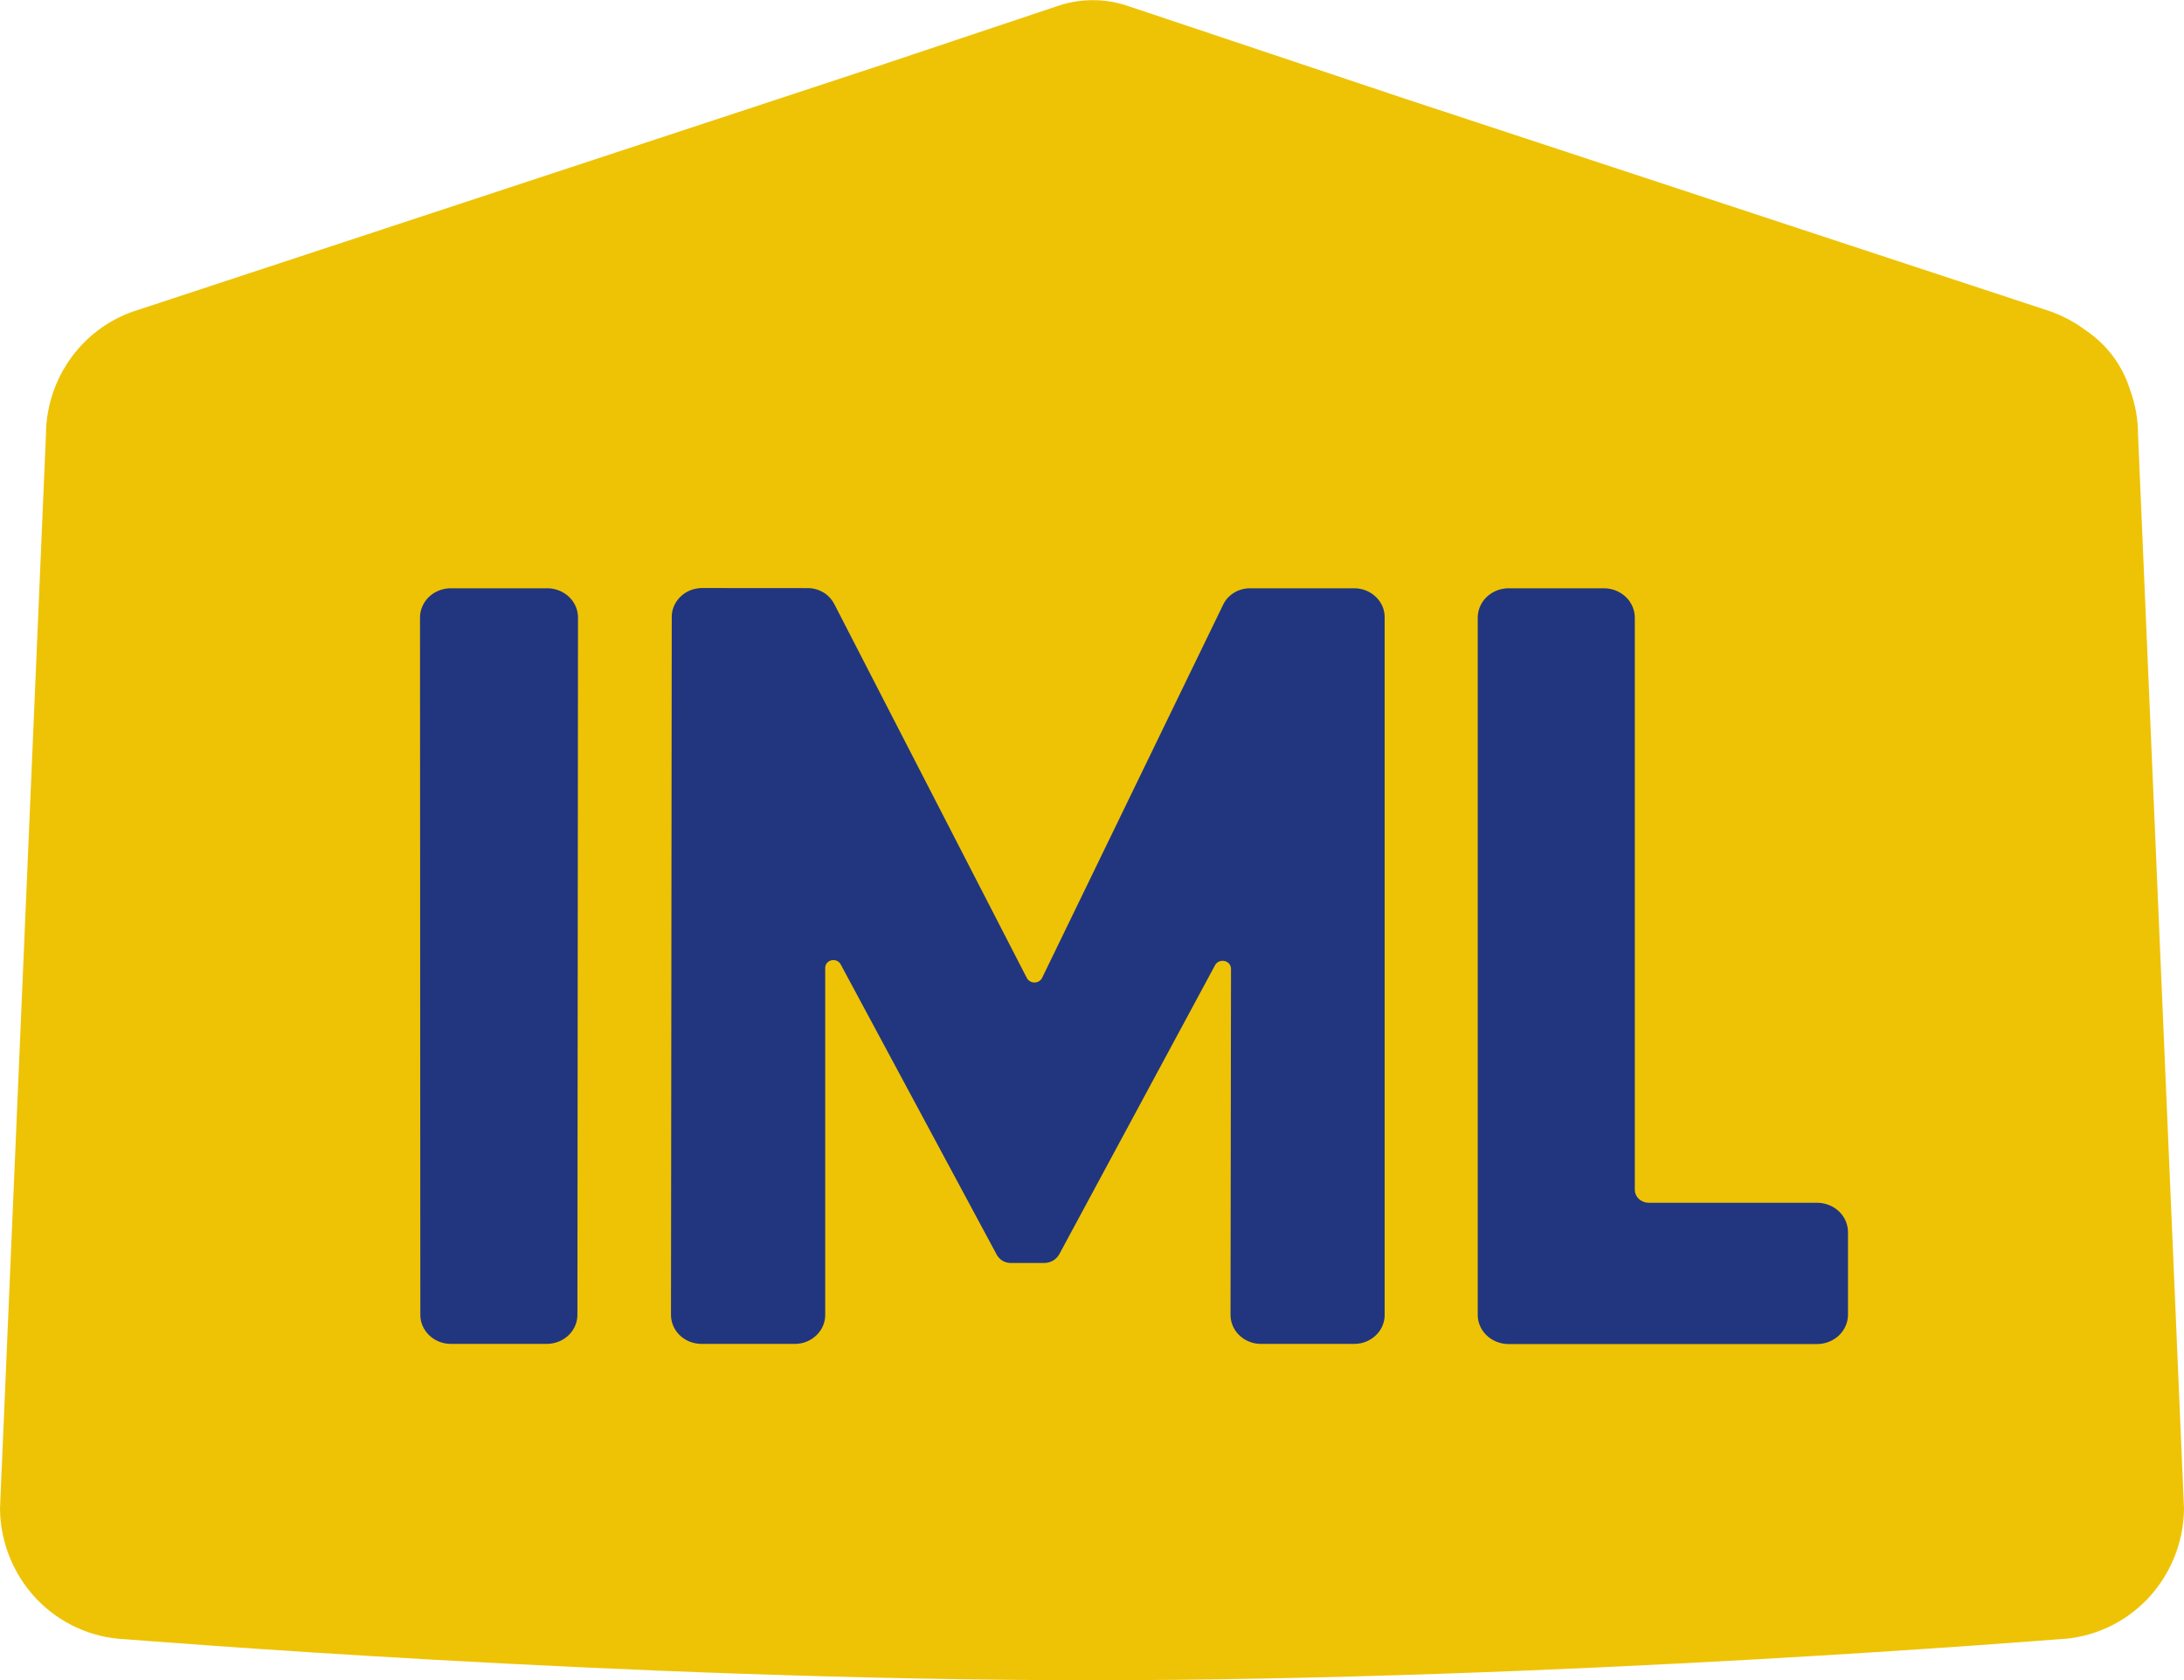 <svg width="26" height="20" viewBox="0 0 26 20" fill="none" xmlns="http://www.w3.org/2000/svg">
<g clip-path="url(#clip0_5957_178690)">
<path d="M0 17.959L0.547 5.173C0.549 4.839 0.657 4.515 0.855 4.247C1.053 3.98 1.33 3.784 1.647 3.688L10.525 0.763L12.619 0.062C12.873 -0.018 13.146 -0.018 13.4 0.062L16.711 1.17L24.353 3.688C24.528 3.743 24.693 3.828 24.839 3.939C25.087 4.107 25.27 4.356 25.359 4.644C25.421 4.813 25.453 4.992 25.453 5.173L26 17.959C25.996 18.362 25.839 18.748 25.562 19.038C25.284 19.327 24.907 19.498 24.508 19.514C24.454 19.516 18.529 20.002 13 20.002C7.431 20.002 1.546 19.516 1.492 19.514C1.093 19.498 0.716 19.327 0.438 19.038C0.161 18.748 0.004 18.362 0 17.959" fill="#EEC306"/>
<path d="M5.004 15.642L5 7.36C4.998 7.268 5.034 7.179 5.1 7.112C5.167 7.045 5.259 7.006 5.355 7.003H6.526C6.623 7.006 6.714 7.045 6.781 7.112C6.848 7.179 6.883 7.268 6.881 7.36L6.874 15.642C6.877 15.734 6.84 15.823 6.774 15.89C6.707 15.957 6.616 15.995 6.519 15.998H5.359C5.262 15.996 5.17 15.957 5.104 15.89C5.037 15.823 5.001 15.734 5.004 15.642ZM14.649 15.643L14.655 11.539C14.656 11.517 14.65 11.495 14.636 11.477C14.623 11.459 14.603 11.446 14.581 11.441C14.558 11.435 14.534 11.437 14.513 11.446C14.492 11.455 14.475 11.47 14.465 11.49L12.612 14.928C12.595 14.96 12.569 14.987 12.537 15.006C12.505 15.025 12.469 15.035 12.431 15.035H12.032C11.998 15.035 11.963 15.025 11.934 15.008C11.905 14.99 11.881 14.965 11.865 14.935L10.008 11.48C9.998 11.461 9.982 11.446 9.961 11.437C9.941 11.428 9.918 11.427 9.896 11.432C9.874 11.438 9.855 11.45 9.842 11.467C9.829 11.485 9.823 11.506 9.824 11.527V15.644C9.826 15.689 9.817 15.734 9.8 15.777C9.783 15.819 9.758 15.857 9.725 15.89C9.692 15.923 9.653 15.95 9.61 15.968C9.566 15.987 9.519 15.997 9.472 15.998H8.341C8.245 15.995 8.153 15.957 8.087 15.89C8.021 15.824 7.986 15.735 7.988 15.644L7.997 7.354C7.994 7.263 8.03 7.174 8.096 7.108C8.162 7.041 8.253 7.003 8.35 7L9.618 7.001C9.684 7.001 9.748 7.02 9.804 7.053C9.859 7.087 9.903 7.135 9.932 7.191L12.223 11.64C12.231 11.657 12.245 11.671 12.261 11.681C12.277 11.691 12.297 11.696 12.316 11.696C12.336 11.696 12.355 11.69 12.371 11.68C12.387 11.669 12.4 11.655 12.408 11.637L14.559 7.203C14.586 7.144 14.63 7.094 14.686 7.059C14.743 7.023 14.808 7.004 14.876 7.003H16.132C16.228 7.006 16.319 7.044 16.385 7.111C16.451 7.177 16.487 7.265 16.484 7.357V15.644C16.486 15.689 16.477 15.734 16.46 15.777C16.444 15.819 16.418 15.857 16.385 15.89C16.352 15.923 16.313 15.95 16.27 15.968C16.226 15.987 16.179 15.997 16.132 15.998H15.002C14.954 15.997 14.907 15.987 14.864 15.968C14.82 15.95 14.781 15.923 14.748 15.89C14.715 15.857 14.69 15.819 14.673 15.776C14.656 15.734 14.648 15.689 14.649 15.644V15.643L14.649 15.643ZM22 14.677V15.641C22.002 15.734 21.966 15.823 21.899 15.891C21.832 15.958 21.739 15.997 21.642 16H17.949C17.852 15.997 17.759 15.958 17.692 15.891C17.625 15.823 17.589 15.734 17.592 15.641V7.362C17.59 7.269 17.626 7.179 17.693 7.112C17.76 7.045 17.852 7.006 17.949 7.003H19.104C19.201 7.006 19.294 7.045 19.361 7.112C19.428 7.179 19.464 7.269 19.462 7.362V14.157C19.461 14.199 19.477 14.239 19.507 14.269C19.538 14.3 19.579 14.317 19.623 14.318H21.642C21.739 14.321 21.832 14.36 21.899 14.427C21.966 14.494 22.002 14.584 22 14.677" fill="#21367F"/>
</g>
<defs>
<clipPath id="clip0_5957_178690">
<rect width="26" height="20" fill="white" transform="translate(0 0.002)"/>
</clipPath>
</defs>
</svg>
